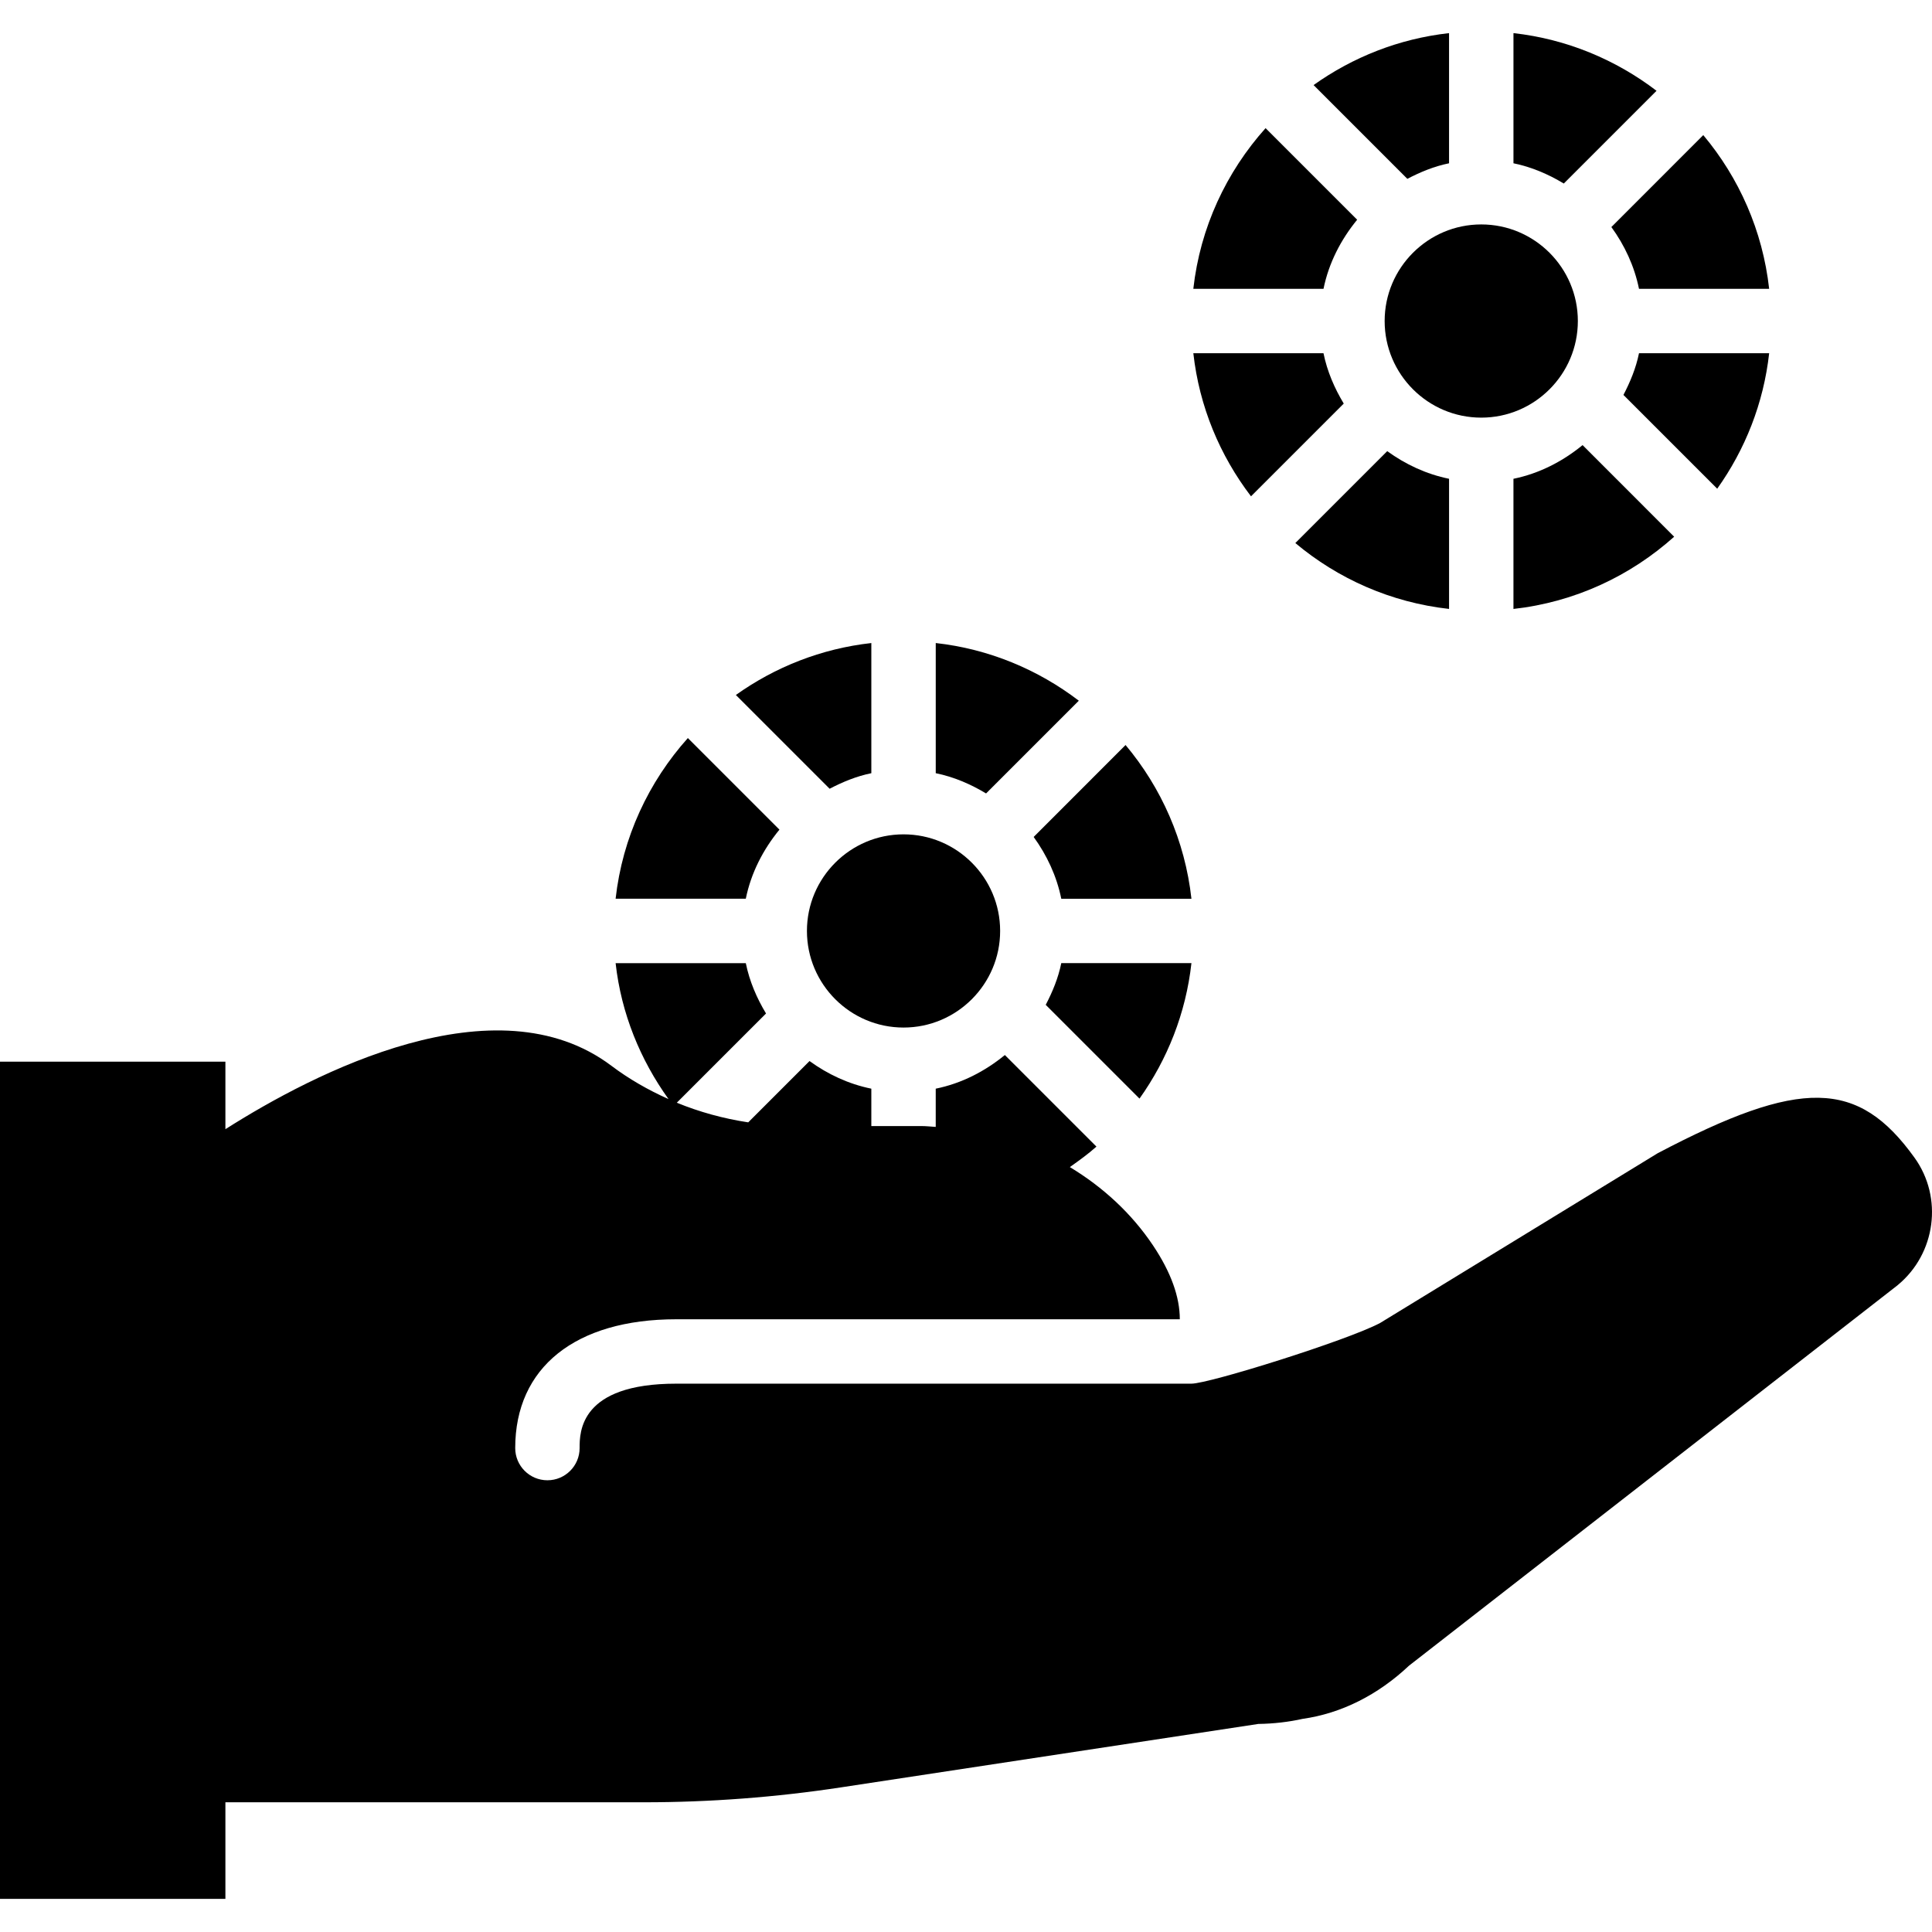<?xml version="1.0" encoding="iso-8859-1"?>
<!-- Uploaded to: SVG Repo, www.svgrepo.com, Generator: SVG Repo Mixer Tools -->
<svg fill="#000000" height="800px" width="800px" version="1.1" id="Layer_1" xmlns="http://www.w3.org/2000/svg" xmlns:xlink="http://www.w3.org/1999/xlink" 
	 viewBox="0 0 511.989 511.989" xml:space="preserve">
<g>
	<g>
		<g>
			<path d="M507.375,306.818c-14.968-20.838-30.131-21.171-68.088-1.203l-73.574,44.996c-8.636,4.591-45.261,16.068-49.98,16.068
				H179.2c-25.6,0-25.6,12.843-25.6,17.067c0,4.71-3.814,8.533-8.533,8.533c-4.71,0-8.533-3.823-8.533-8.533
				c0-21.376,15.957-34.133,42.667-34.133h133.453c0-5.931-2.347-12.476-7.108-19.584c-5.726-8.542-13.321-15.488-22.033-20.745
				c2.423-1.724,4.838-3.447,7.049-5.427l-24.269-24.269c-5.257,4.301-11.426,7.518-18.321,8.917v10.129
				c-1.254-0.068-2.483-0.222-3.755-0.222h-13.312v-9.907c-6.042-1.229-11.554-3.823-16.375-7.322l-16.247,16.247
				c-6.545-0.99-12.911-2.739-18.927-5.205L203,268.58c-2.458-4.087-4.378-8.525-5.359-13.338h-34.5
				c1.493,13.372,6.545,25.609,14.02,36.019c-5.376-2.398-10.479-5.316-15.121-8.815c-30.618-23.074-78.797,1.86-102.306,16.794
				v-17.894H0v221.867h59.733v-25.6h110.933c17.442,0,35.004-1.331,52.198-3.951l110.609-16.811
				c4.028-0.051,8.115-0.529,11.742-1.348c10.18-1.434,19.917-6.298,28.177-14.089l129.348-100.719l0.196-0.162
				C513.007,332.196,514.953,317.382,507.375,306.818z"/>
			<path d="M316.24,93.611c1.579,14.165,7.057,27.136,15.283,37.914l24.576-24.576c-2.458-4.079-4.386-8.525-5.367-13.338H316.24z"
				/>
			<path d="M366.938,85.076c0,14.114,11.486,25.6,25.6,25.6c14.114,0,25.6-11.486,25.6-25.6s-11.486-25.6-25.6-25.6
				C378.424,59.476,366.938,70.962,366.938,85.076z"/>
			<path d="M359.654,58.227l-24.269-24.269c-10.385,11.597-17.331,26.308-19.149,42.581h34.5
				C352.137,69.653,355.354,63.483,359.654,58.227z"/>
			<path d="M468.834,93.609h-34.492c-0.802,3.942-2.313,7.578-4.122,11.051l24.849,24.849
				C462.46,119.132,467.358,106.896,468.834,93.609z"/>
			<path d="M401.071,126.881v34.492c16.282-1.809,30.993-8.755,42.59-19.14l-24.269-24.277
				C414.135,122.256,407.966,125.473,401.071,126.881z"/>
			<path d="M384.007,126.879c-6.042-1.229-11.563-3.823-16.384-7.322l-24.354,24.354c11.29,9.472,25.327,15.744,40.738,17.459
				V126.879z"/>
			<path d="M434.342,76.542h34.492c-1.715-15.403-7.987-29.44-17.459-40.738L427.02,60.167
				C430.519,64.988,433.113,70.501,434.342,76.542z"/>
			<path d="M384.004,43.272V8.78c-13.286,1.476-25.532,6.374-35.9,13.764l24.849,24.849
				C376.418,45.584,380.062,44.074,384.004,43.272z"/>
			<path d="M438.989,24.06c-10.778-8.226-23.757-13.705-37.914-15.283v34.492c4.813,0.981,9.259,2.91,13.338,5.367L438.989,24.06z"
				/>
			<path d="M213.841,246.706c0,14.114,11.486,25.6,25.6,25.6s25.6-11.486,25.6-25.6c0-14.114-11.486-25.6-25.6-25.6
				S213.841,232.592,213.841,246.706z"/>
			<path d="M206.557,219.856l-24.269-24.269c-10.385,11.597-17.331,26.308-19.149,42.581h34.5
				C199.039,231.282,202.256,225.112,206.557,219.856z"/>
			<path d="M277.124,266.285l24.849,24.849c7.381-10.368,12.288-22.613,13.764-35.9h-34.492
				C280.444,259.177,278.933,262.821,277.124,266.285z"/>
			<path d="M281.245,238.172h34.492c-1.715-15.403-7.987-29.44-17.459-40.738l-24.354,24.363
				C277.422,226.618,280.016,232.131,281.245,238.172z"/>
			<path d="M230.908,204.901v-34.492c-13.286,1.476-25.532,6.374-35.9,13.764l24.849,24.849
				C223.322,207.213,226.965,205.703,230.908,204.901z"/>
			<path d="M285.891,185.689c-10.778-8.226-23.757-13.705-37.914-15.283v34.492c4.813,0.981,9.259,2.91,13.338,5.367
				L285.891,185.689z"/>
		</g>
	</g>
</g>
</svg>